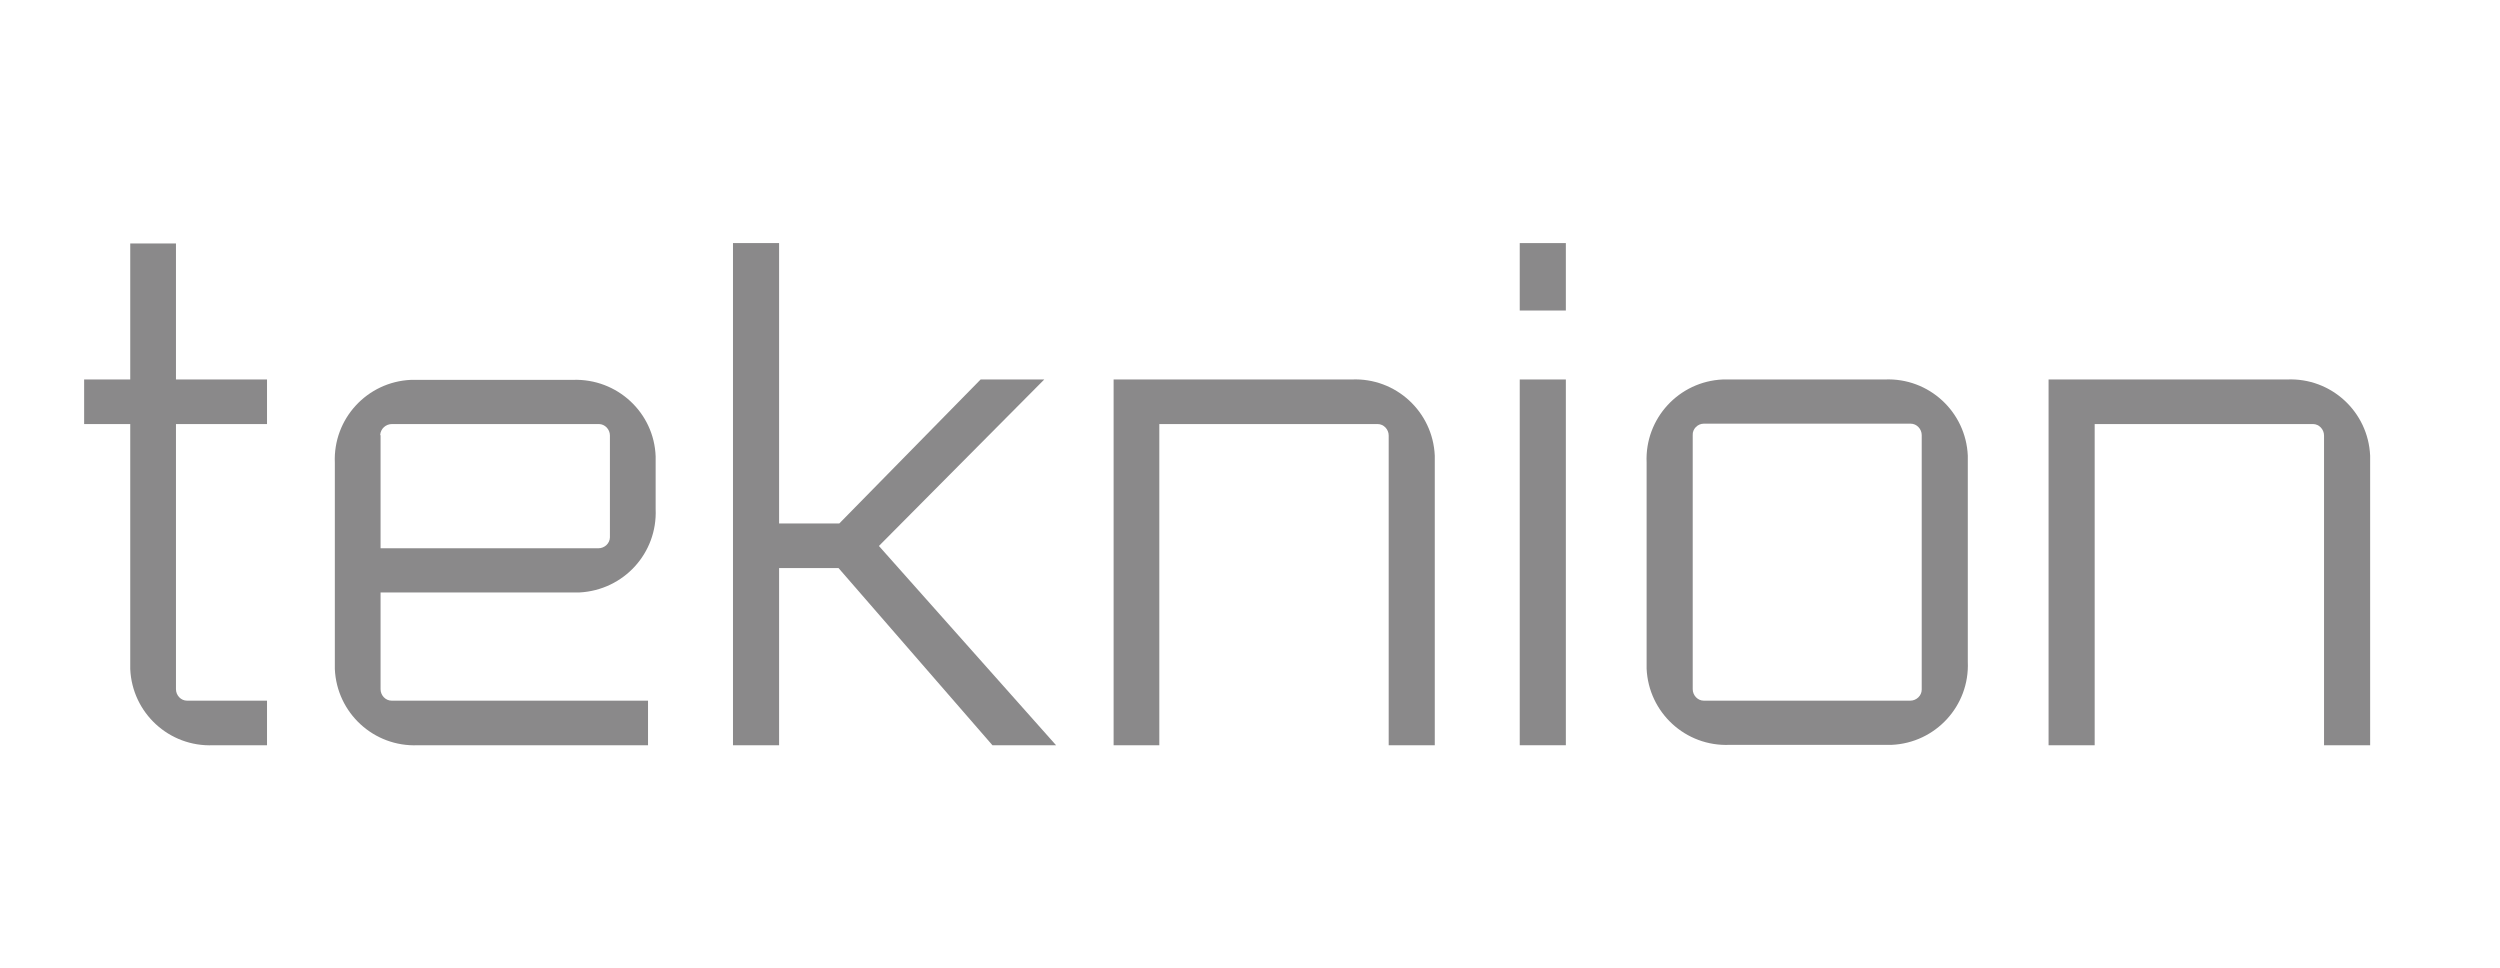 <svg width="124" height="48" viewBox="0 0 124 48" fill="none" xmlns="http://www.w3.org/2000/svg">
<path d="M13.244 21.033H8.728V34.186C8.728 34.488 8.973 34.753 9.276 34.753C9.276 34.753 9.276 34.753 9.294 34.753H13.244V36.964H10.579C8.387 37.058 6.554 35.358 6.46 33.184C6.46 33.071 6.46 32.958 6.46 32.844V21.033H4.173V18.822H6.46V12.076H8.728V18.822H13.244V21.033Z" fill="#8A898A"/>
<path d="M32.52 22.942V25.247C32.614 27.439 30.932 29.272 28.74 29.386C28.627 29.386 28.513 29.386 28.419 29.386H18.876V34.186C18.876 34.488 19.121 34.753 19.424 34.753C19.424 34.753 19.424 34.753 19.442 34.753H32.142V36.964H20.728C18.535 37.058 16.702 35.358 16.608 33.184C16.608 33.071 16.608 32.958 16.608 32.844V22.961C16.513 20.768 18.214 18.935 20.387 18.841C20.501 18.841 20.614 18.841 20.728 18.841H28.419C30.611 18.765 32.444 20.466 32.52 22.639C32.52 22.734 32.52 22.847 32.52 22.942ZM18.876 21.6V27.194H29.685C29.987 27.194 30.252 26.948 30.252 26.646C30.252 26.646 30.252 26.646 30.252 26.627V21.6C30.252 21.298 30.006 21.033 29.704 21.033C29.704 21.033 29.704 21.033 29.685 21.033H19.442C19.14 21.033 18.876 21.26 18.857 21.581C18.876 21.581 18.876 21.581 18.876 21.6Z" fill="#8A898A"/>
<path d="M38.643 28.176V36.964H36.356V12.057H38.643V25.965H41.628L48.639 18.822H51.795L43.594 27.08L52.381 36.964H49.225L41.591 28.176H38.643Z" fill="#8A898A"/>
<path d="M67.046 18.822C69.238 18.727 71.071 20.428 71.165 22.602C71.165 22.715 71.165 22.828 71.165 22.942V36.964H68.879V21.6C68.879 21.298 68.633 21.033 68.331 21.033C68.331 21.033 68.331 21.033 68.312 21.033H57.502V36.964H55.235V18.822H67.046Z" fill="#8A898A"/>
<path d="M77.666 12.057V15.402H75.379V12.057H77.666ZM77.666 18.822V36.964H75.379V18.822H77.666Z" fill="#8A898A"/>
<path d="M81.672 32.825V22.942C81.578 20.75 83.279 18.916 85.452 18.822C85.565 18.822 85.679 18.822 85.792 18.822H93.484C95.676 18.727 97.509 20.428 97.603 22.602C97.603 22.715 97.603 22.828 97.603 22.942V32.825C97.698 35.017 95.997 36.85 93.824 36.945C93.71 36.945 93.597 36.945 93.484 36.945H85.792C83.6 37.039 81.767 35.339 81.672 33.165C81.672 33.071 81.672 32.957 81.672 32.825ZM94.75 34.753C95.052 34.753 95.317 34.507 95.317 34.205C95.317 34.205 95.317 34.205 95.317 34.186V21.581C95.317 21.279 95.071 21.014 94.769 21.014C94.769 21.014 94.769 21.014 94.75 21.014H84.507C84.205 21.014 83.94 21.279 83.959 21.581V34.186C83.959 34.488 84.205 34.753 84.507 34.753C84.507 34.753 84.507 34.753 84.526 34.753H94.75Z" fill="#8A898A"/>
<path d="M113.439 18.822C115.631 18.727 117.464 20.428 117.559 22.602C117.559 22.715 117.559 22.828 117.559 22.942V36.964H115.272V21.6C115.272 21.298 115.027 21.033 114.724 21.033C114.724 21.033 114.724 21.033 114.705 21.033H103.896V36.964H101.609V18.822H113.439Z" fill="#8A898A"/>
</svg>

